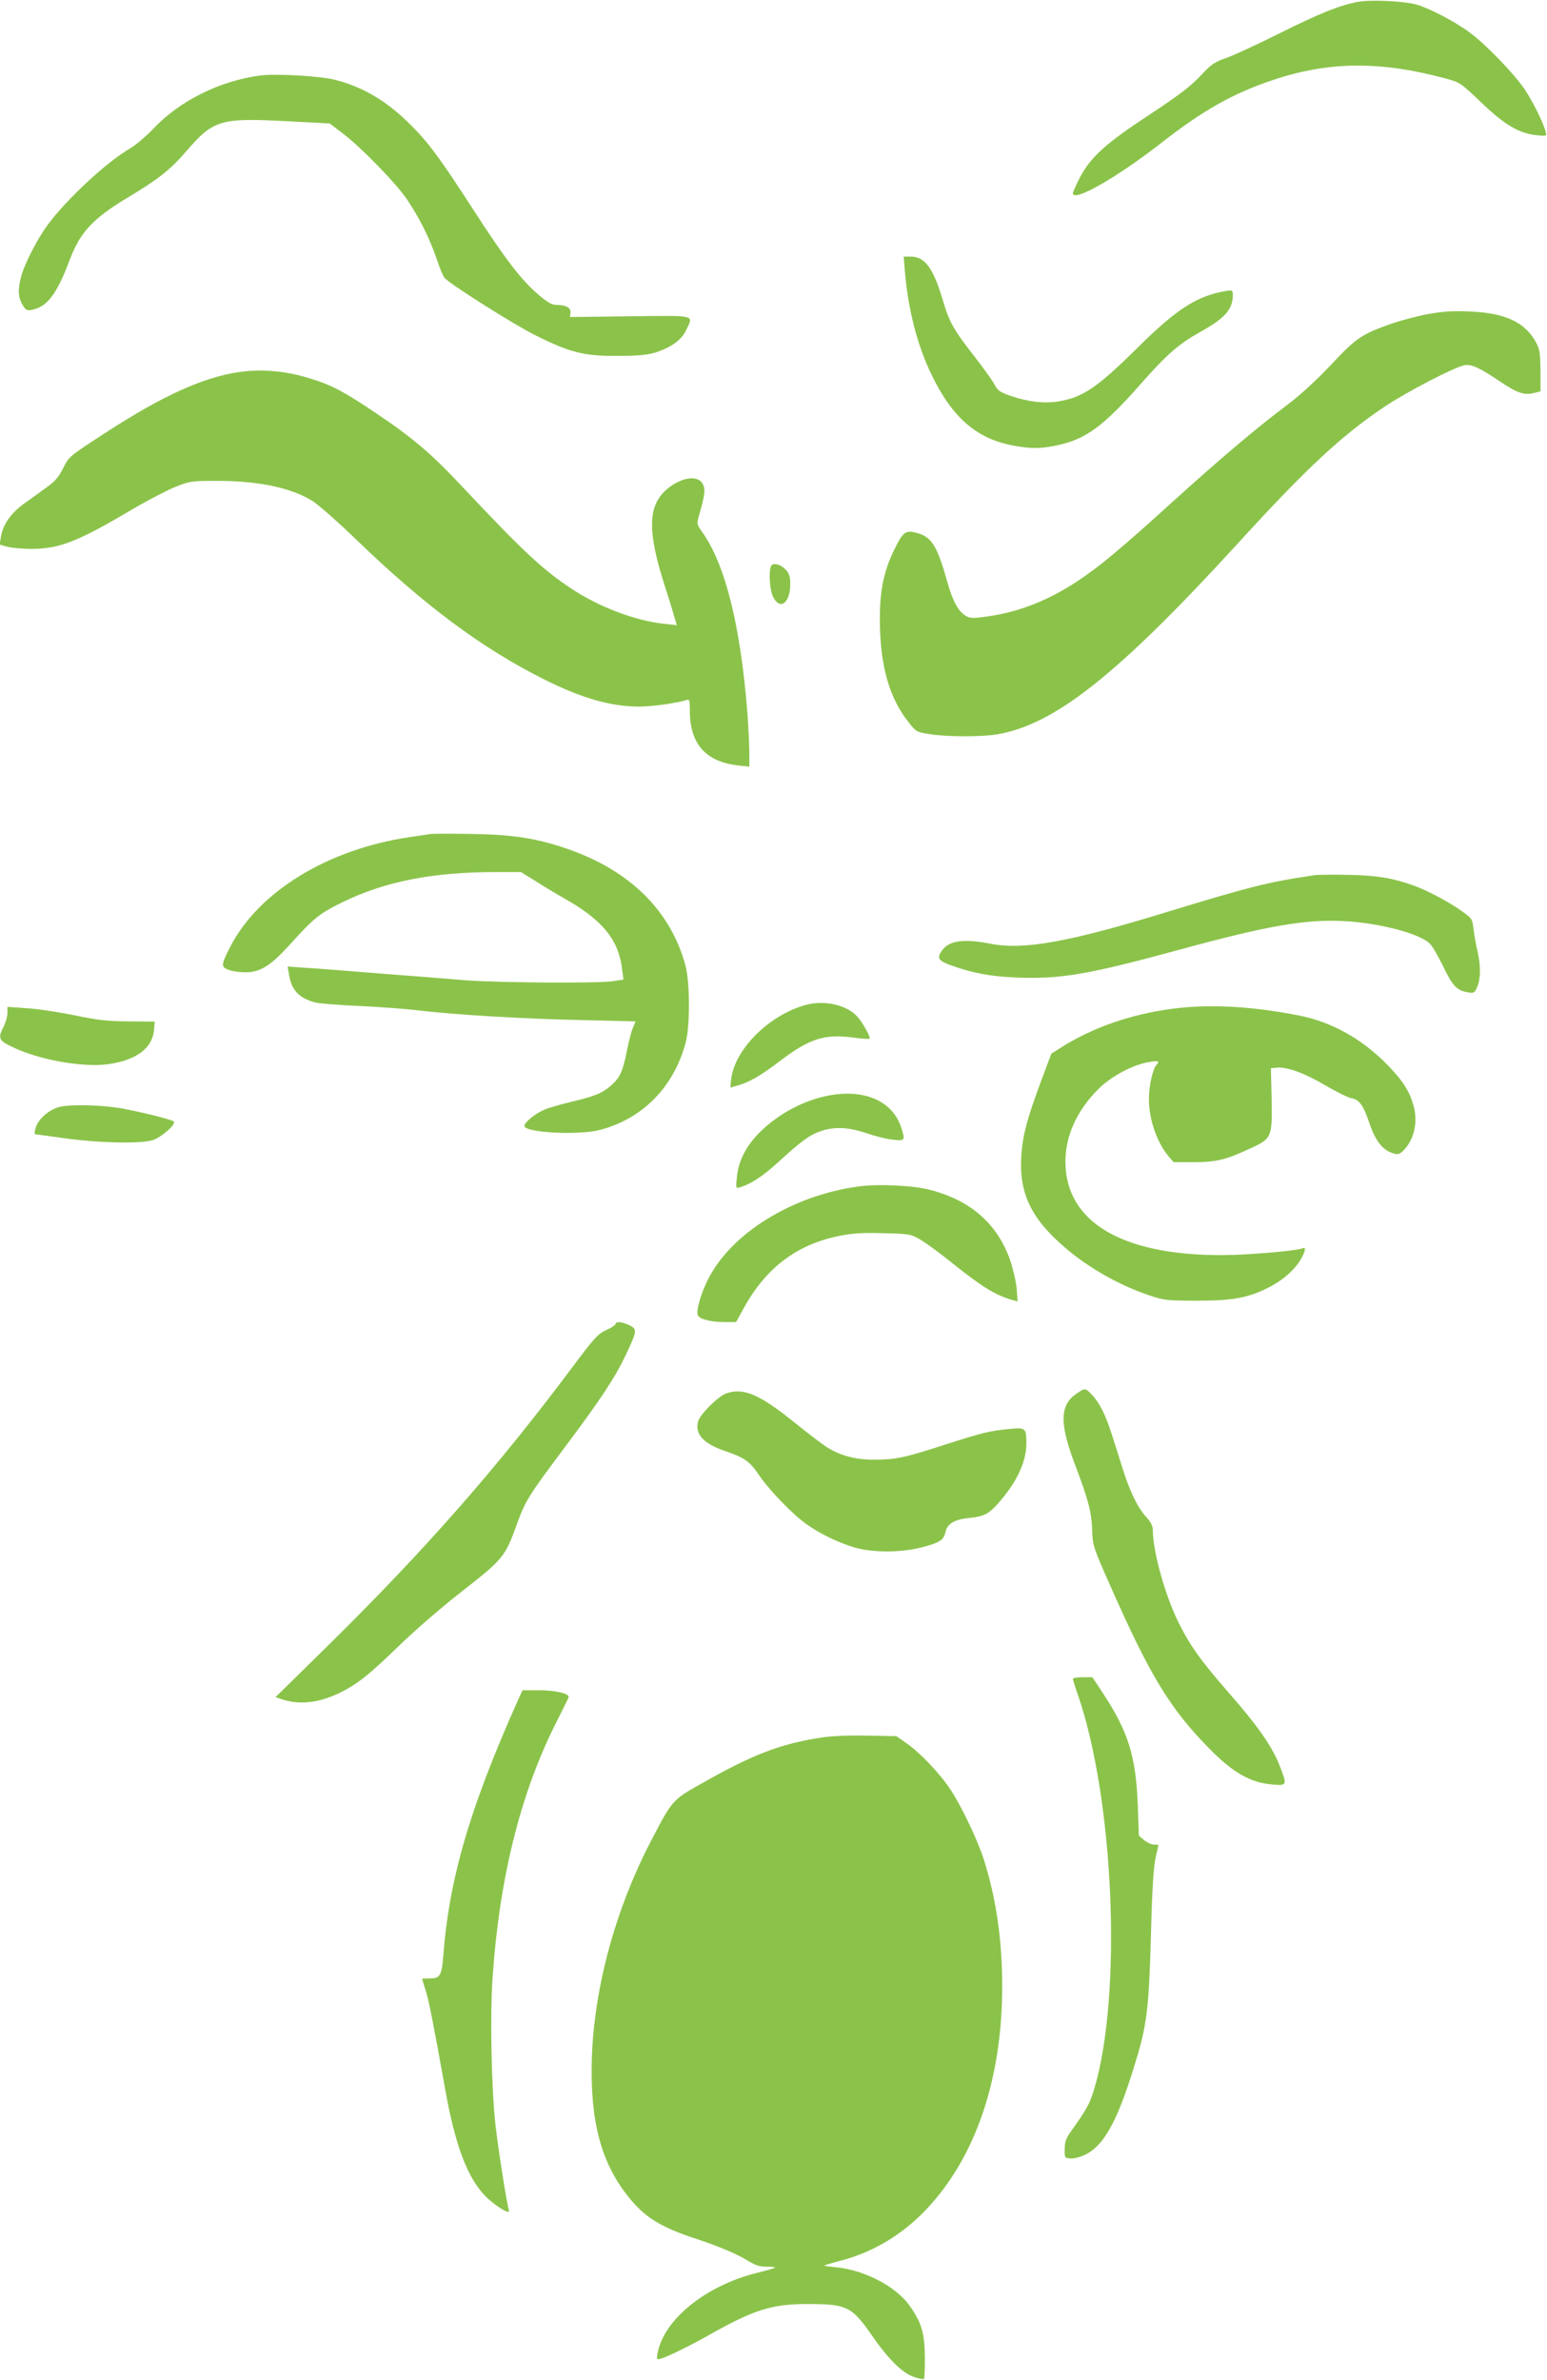<?xml version="1.0" standalone="no"?>
<!DOCTYPE svg PUBLIC "-//W3C//DTD SVG 20010904//EN"
 "http://www.w3.org/TR/2001/REC-SVG-20010904/DTD/svg10.dtd">
<svg version="1.0" xmlns="http://www.w3.org/2000/svg"
 width="832pt" height="1280pt" viewBox="0 0 832 1280"
 preserveAspectRatio="xMidYMid meet">
<g transform="translate(0,1280) scale(0.1,-0.1)"
fill="#8bc34a" stroke="none">
<path d="M7303 12790 c-97 -18 -207 -62 -425 -171 -120 -60 -249 -119 -286
-132 -60 -20 -77 -32 -138 -97 -53 -56 -116 -104 -274 -208 -234 -154 -314
-226 -373 -338 -20 -40 -37 -77 -37 -83 0 -51 234 82 475 270 227 177 386 267
605 340 298 99 572 102 924 7 78 -21 81 -23 191 -128 126 -121 204 -167 298
-177 55 -6 56 -5 50 18 -11 46 -71 167 -114 230 -55 81 -204 236 -289 300 -78
59 -214 131 -290 154 -66 19 -244 28 -317 15z"/>
<path d="M1400 12394 c-217 -28 -436 -137 -576 -287 -38 -40 -94 -87 -124
-105 -123 -70 -342 -273 -444 -412 -54 -73 -119 -199 -140 -269 -21 -73 -20
-119 5 -160 18 -30 24 -33 52 -27 82 17 133 84 203 271 56 148 126 222 315
335 163 98 224 146 313 249 144 167 183 178 540 159 l229 -12 66 -50 c100 -75
291 -271 351 -360 69 -103 121 -209 159 -320 16 -49 35 -94 43 -102 43 -42
381 -255 489 -308 187 -93 260 -111 439 -110 107 0 160 5 201 17 84 26 143 67
168 119 41 87 64 81 -301 77 l-323 -4 3 22 c4 27 -23 43 -72 43 -28 0 -48 11
-100 55 -92 79 -176 187 -349 455 -177 274 -240 360 -334 454 -127 129 -257
207 -408 246 -79 21 -319 35 -405 24z"/>
<path d="M4866 11348 c17 -208 66 -403 144 -563 110 -229 241 -343 433 -380
98 -19 153 -19 242 0 155 33 249 102 450 330 141 160 203 214 322 281 128 70
173 121 173 193 0 31 -1 32 -37 26 -155 -26 -264 -96 -473 -303 -219 -217
-297 -270 -430 -291 -76 -12 -162 -2 -258 31 -53 19 -67 28 -82 58 -10 20 -58
87 -107 150 -117 150 -137 186 -174 311 -50 167 -95 229 -170 229 l-39 0 6
-72z"/>
<path d="M7680 11111 c-58 -11 -145 -34 -195 -51 -163 -58 -191 -77 -326 -221
-79 -84 -164 -162 -234 -215 -166 -124 -364 -292 -629 -532 -272 -247 -382
-338 -499 -416 -157 -104 -313 -166 -479 -190 -80 -12 -97 -12 -120 0 -42 22
-74 79 -103 184 -52 187 -83 239 -154 261 -69 21 -82 13 -129 -82 -64 -129
-85 -243 -79 -434 7 -218 56 -377 155 -501 40 -51 41 -51 117 -63 94 -14 269
-14 354 -1 311 51 650 319 1296 1025 373 409 560 582 790 737 121 81 374 212
431 224 36 7 82 -14 189 -86 91 -62 133 -77 182 -64 l38 9 0 110 c-1 93 -4
116 -22 150 -59 112 -168 163 -363 170 -86 4 -141 0 -220 -14z"/>
<path d="M1285 10799 c-192 -28 -411 -127 -717 -326 -197 -128 -197 -128 -228
-190 -24 -48 -44 -72 -88 -103 -31 -23 -86 -63 -122 -88 -72 -52 -115 -114
-125 -179 l-7 -42 44 -12 c24 -6 84 -11 133 -11 149 2 245 40 544 217 80 47
181 99 225 117 79 31 86 32 231 32 222 -1 399 -39 511 -112 32 -22 136 -113
229 -203 367 -355 678 -586 1012 -753 204 -102 359 -146 512 -146 69 0 197 18
253 35 16 6 18 0 18 -58 0 -178 86 -275 263 -294 l57 -6 0 75 c0 41 -5 135
-10 209 -37 473 -119 803 -243 977 -29 41 -30 45 -19 85 33 113 37 147 21 175
-40 72 -203 3 -251 -106 -39 -86 -25 -217 46 -439 19 -59 42 -132 50 -162 l16
-53 -66 7 c-156 16 -351 90 -499 188 -153 100 -266 206 -588 549 -167 178
-264 261 -462 394 -173 117 -239 152 -352 187 -132 42 -262 54 -388 36z"/>
<path d="M4153 9763 c-20 -7 -17 -131 5 -173 37 -75 92 -33 92 69 0 38 -5 56
-22 75 -24 26 -54 38 -75 29z"/>
<path d="M2310 8314 c-14 -2 -59 -9 -100 -15 -446 -64 -823 -295 -975 -597
-47 -93 -47 -102 -5 -118 19 -7 58 -13 86 -13 83 -1 140 34 251 158 121 134
152 159 277 220 228 111 485 161 819 161 l139 0 87 -54 c47 -30 118 -72 157
-94 197 -113 282 -219 300 -376 l7 -54 -59 -9 c-85 -12 -612 -8 -789 5 -82 7
-287 23 -455 36 -168 14 -350 28 -404 31 l-99 7 7 -42 c13 -84 53 -127 140
-151 21 -6 127 -14 235 -19 108 -5 252 -15 321 -24 194 -23 556 -45 876 -52
l292 -7 -14 -34 c-8 -18 -23 -76 -33 -127 -22 -110 -37 -142 -86 -185 -46 -40
-87 -57 -215 -87 -58 -14 -123 -33 -145 -43 -48 -21 -105 -68 -105 -86 0 -37
294 -52 410 -21 228 62 392 229 457 466 25 90 24 328 -1 420 -80 290 -293 503
-621 620 -173 61 -297 81 -525 85 -113 2 -216 2 -230 -1z"/>
<path d="M7075 8094 c-249 -36 -352 -62 -800 -199 -520 -160 -767 -205 -944
-171 -149 29 -227 18 -265 -36 -28 -40 -20 -54 42 -77 120 -44 215 -62 357
-68 238 -10 388 16 880 150 476 130 680 165 890 153 182 -10 397 -66 453 -119
14 -12 46 -68 73 -123 51 -107 74 -131 135 -141 32 -5 35 -3 49 30 19 45 19
114 1 192 -8 33 -17 86 -21 118 -7 57 -8 58 -69 101 -64 46 -182 108 -251 133
-115 41 -192 54 -345 58 -85 2 -168 1 -185 -1z"/>
<path d="M4331 7395 c-198 -56 -380 -239 -399 -400 l-4 -44 38 11 c62 17 122
51 222 127 163 125 246 152 400 131 46 -6 86 -9 89 -6 7 6 -33 79 -62 114 -56
67 -180 96 -284 67z"/>
<path d="M40 7352 c0 -18 -9 -50 -20 -72 -32 -63 -28 -75 43 -109 145 -71 381
-113 520 -94 149 21 235 85 245 181 l4 48 -138 1 c-115 1 -166 6 -294 33 -85
17 -201 35 -257 38 l-103 7 0 -33z"/>
<path d="M6305 7375 c-226 -30 -431 -102 -601 -210 l-50 -32 -58 -155 c-72
-195 -95 -280 -103 -389 -14 -203 50 -340 234 -498 125 -108 294 -204 453
-257 81 -27 94 -29 260 -29 191 0 272 15 383 71 95 48 170 124 192 192 6 20 4
23 -12 18 -46 -15 -302 -36 -435 -36 -538 0 -838 180 -838 504 0 137 61 272
175 387 68 69 187 133 273 147 51 9 61 6 43 -13 -21 -23 -42 -113 -42 -184 0
-111 42 -233 106 -310 l27 -31 108 0 c121 0 172 12 307 75 113 52 116 59 112
269 l-4 161 30 3 c53 6 150 -28 261 -94 60 -35 124 -67 142 -70 43 -8 65 -39
97 -135 31 -91 69 -142 121 -159 30 -10 38 -9 55 6 61 56 86 151 63 241 -21
80 -55 136 -138 222 -138 143 -306 237 -486 271 -251 49 -478 61 -675 35z"/>
<path d="M4436 6904 c-134 -30 -269 -107 -364 -208 -64 -68 -102 -147 -109
-228 -6 -60 -6 -60 18 -53 60 19 122 60 200 131 125 115 173 150 231 170 76
26 149 23 247 -10 46 -16 110 -32 142 -35 68 -8 69 -5 44 70 -49 144 -209 208
-409 163z"/>
<path d="M316 6846 c-56 -16 -112 -66 -125 -114 -5 -17 -6 -32 -2 -32 4 0 77
-10 162 -22 182 -25 402 -30 469 -10 48 15 130 87 114 101 -10 9 -146 44 -263
67 -110 22 -295 27 -355 10z"/>
<path d="M4615 6419 c-357 -49 -686 -254 -809 -503 -38 -77 -63 -165 -53 -189
8 -21 69 -37 144 -37 l62 0 41 75 c119 216 283 340 507 387 80 16 125 19 244
16 146 -4 146 -4 204 -38 31 -19 105 -73 164 -121 164 -131 232 -173 324 -200
l30 -8 -5 67 c-3 37 -19 106 -35 154 -68 195 -211 322 -431 379 -90 24 -281
33 -387 18z"/>
<path d="M3310 5679 c0 -5 -22 -20 -49 -32 -45 -20 -63 -40 -177 -192 -406
-544 -791 -982 -1297 -1482 l-305 -300 32 -11 c94 -32 198 -21 311 33 96 47
159 97 324 257 77 75 220 199 318 276 246 193 247 193 318 389 41 112 61 144
255 403 190 253 268 372 325 492 62 132 63 139 20 161 -40 19 -75 22 -75 6z"/>
<path d="M5788 5304 c-89 -62 -91 -160 -4 -387 71 -188 87 -251 90 -351 3 -78
6 -89 98 -296 214 -483 318 -655 529 -871 129 -132 223 -186 342 -196 80 -7
81 -5 38 104 -39 100 -118 213 -267 383 -158 181 -213 259 -276 385 -73 148
-138 383 -138 498 0 20 -11 42 -35 68 -46 51 -86 132 -125 254 -17 55 -45 143
-62 195 -33 104 -67 170 -109 213 -33 33 -34 33 -81 1z"/>
<path d="M3905 5306 c-45 -17 -141 -113 -151 -151 -17 -69 29 -119 147 -159
106 -37 130 -54 181 -129 55 -81 179 -209 254 -263 76 -55 189 -108 274 -130
96 -25 244 -23 350 5 94 25 116 39 125 82 10 44 47 67 123 75 84 8 109 21 162
81 99 113 150 221 150 321 0 82 -4 86 -91 77 -107 -10 -143 -19 -349 -85 -219
-71 -264 -80 -382 -80 -98 0 -179 22 -251 67 -22 14 -100 73 -173 132 -189
153 -277 190 -369 157z"/>
<path d="M5770 3772 c0 -5 11 -41 25 -81 197 -564 242 -1621 89 -2128 -23 -76
-40 -108 -124 -225 -27 -38 -34 -58 -34 -95 -1 -47 0 -48 30 -51 18 -2 53 7
78 19 108 51 184 195 286 543 49 168 60 271 70 641 6 240 14 361 24 410 9 38
16 71 16 72 0 2 -11 3 -24 3 -14 0 -37 11 -53 24 l-28 24 -6 169 c-11 263 -51
391 -193 606 l-51 77 -52 0 c-29 0 -53 -4 -53 -8z"/>
<path d="M2784 3653 c-259 -581 -368 -957 -400 -1371 -8 -107 -17 -122 -75
-122 -21 0 -39 -1 -39 -2 0 -2 9 -31 20 -65 18 -58 39 -167 105 -533 53 -296
117 -467 212 -567 50 -53 141 -109 130 -80 -10 28 -56 318 -72 457 -22 192
-30 591 -16 793 36 528 147 980 334 1357 40 79 74 148 75 152 8 19 -71 38
-158 38 l-90 0 -26 -57z"/>
<path d="M4420 3456 c-226 -35 -369 -90 -655 -252 -148 -84 -150 -86 -261
-299 -194 -371 -309 -795 -321 -1175 -10 -331 47 -553 190 -736 93 -119 177
-171 379 -237 123 -41 214 -80 277 -119 34 -21 58 -28 95 -28 27 0 47 -2 44
-5 -2 -3 -47 -16 -100 -29 -277 -70 -500 -253 -532 -434 -5 -31 -4 -33 17 -27
42 12 169 75 290 144 215 120 316 151 502 150 210 0 236 -13 345 -170 88 -127
163 -201 225 -222 26 -9 51 -14 54 -11 3 3 6 56 5 117 -1 130 -18 188 -84 280
-74 102 -243 190 -396 204 -35 3 -63 8 -61 9 2 2 38 13 80 24 177 45 333 137
464 273 268 280 413 702 413 1205 0 247 -32 469 -97 676 -32 103 -117 283
-178 377 -56 87 -167 204 -241 255 l-53 37 -158 3 c-98 2 -190 -2 -243 -10z"/>
</g>
</svg>
